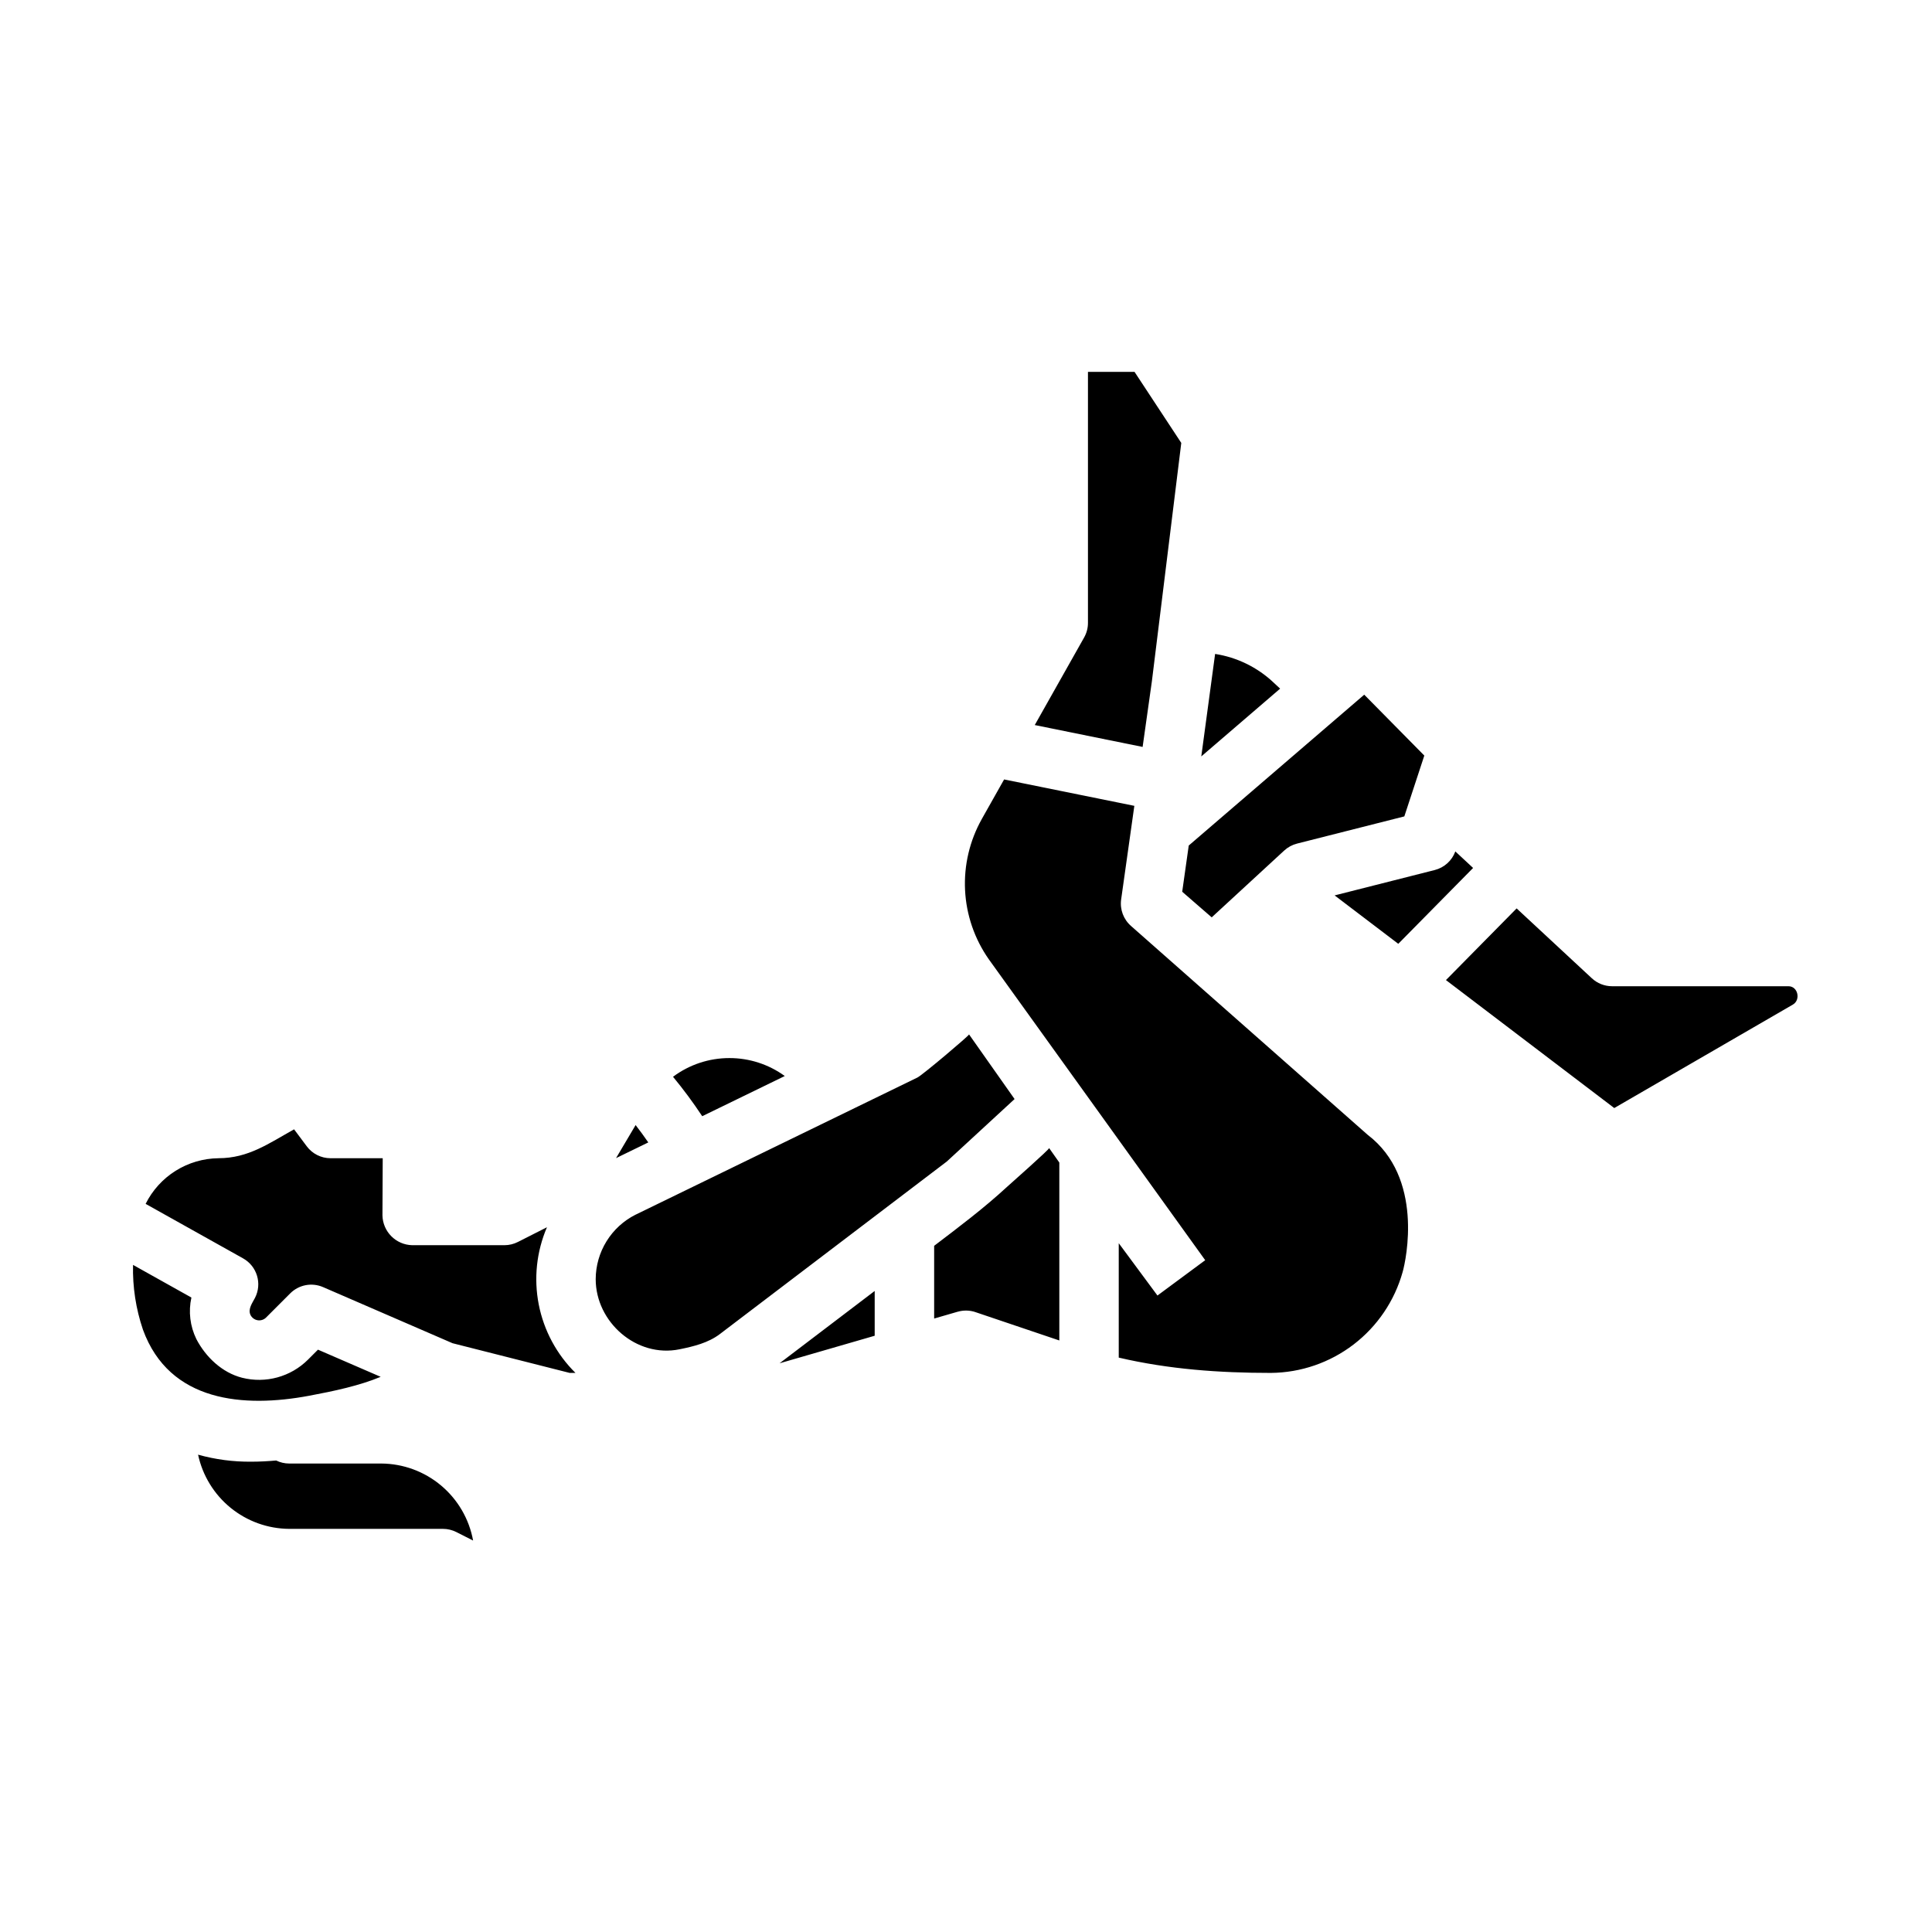 <?xml version="1.0" encoding="UTF-8"?>
<!-- Uploaded to: ICON Repo, www.svgrepo.com, Generator: ICON Repo Mixer Tools -->
<svg fill="#000000" width="800px" height="800px" version="1.1" viewBox="144 144 512 512" xmlns="http://www.w3.org/2000/svg">
 <path d="m514.56 394.12-16.871-12.828 26.543-6.727c2.516-0.641 4.555-2.484 5.445-4.926l4.711 4.379zm-177.27 30.281c-5.383-0.004-10.621 1.734-14.93 4.957 2.762 3.344 5.344 6.832 7.734 10.449l21.879-10.648c-4.266-3.102-9.406-4.766-14.684-4.758zm65.219 67.328 22.223 7.508v-47.152l-2.703-3.836c0.18 0.254-10.352 9.543-11.145 10.273-6.164 5.68-12.66 10.566-19.324 15.633v19.273l6.242-1.809v0.004c1.543-0.445 3.188-0.41 4.707 0.102zm63.508-174.43-3.664 27.16 20.895-17.961-1.891-1.754 0.004-0.004c-4.254-3.957-9.598-6.547-15.344-7.441zm-61.824 43.738h0.004c-3.231 5.746-4.769 12.285-4.445 18.863 0.328 6.582 2.512 12.934 6.297 18.328l57.344 79.738-12.656 9.363-10.258-13.867v30.32c13.305 3.109 26.691 4.055 40.312 4.055h-0.004c7.938-0.066 15.641-2.715 21.941-7.543s10.859-11.574 12.992-19.219c0.91-3.223 5.633-24.992-9.273-36.336-0.02-0.016-62.699-55.332-62.699-55.332v-0.004c-2.016-1.75-3.004-4.398-2.633-7.039l3.496-24.805-34.512-6.996zm45.066-36.469 7.793-63.188-12.387-18.828h-12.344v66.52c0.004 1.352-0.348 2.684-1.012 3.863l-13.086 23.211 28.586 5.797zm-232.07 206.48c-2.207 0.195-4.418 0.316-6.625 0.316-4.754 0.043-9.488-0.582-14.07-1.859 1.188 5.535 4.227 10.496 8.609 14.07 4.387 3.574 9.859 5.547 15.52 5.59h40.766c1.238 0 2.457 0.293 3.559 0.852l4.43 2.246c-1.043-5.695-4.039-10.852-8.473-14.578-4.434-3.727-10.027-5.789-15.82-5.836h-24.461c-1.191-0.004-2.363-0.277-3.434-0.801zm215.42-81.461h0.004zm-125.35 1.328 8.547-4.16c-1.074-1.559-2.195-3.094-3.359-4.602zm258.59-47.668-19.926-18.508-18.73 18.992 44.605 33.914 47.34-27.422c2.113-1.227 1.363-4.859-1.18-4.859h-46.75c-1.988-0.004-3.902-0.758-5.359-2.117zm-108.55-22.926 7.816 6.789 19.215-17.707v0.004c0.965-0.891 2.137-1.527 3.406-1.848l28.426-7.203 5.297-16.121-15.922-16.137-46.508 39.98zm-155.43 102.67c0 11.363 10.812 20.914 22.211 18.586 3.754-0.766 7.602-1.688 10.711-4.051l60.129-45.715 17.957-16.551-12.066-17.129c0.145 0.207-12.25 10.699-13.676 11.422l-74.676 36.34-0.004-0.004c-3.176 1.594-5.844 4.035-7.711 7.055-1.871 3.019-2.863 6.496-2.875 10.047zm-91.504 9.445c0.355 0.75 1.051 1.281 1.863 1.434 0.816 0.148 1.656-0.102 2.254-0.676l6.434-6.438c2.285-2.285 5.734-2.945 8.699-1.66l34.316 14.871 31.047 7.871h1.531c-4.992-4.93-8.387-11.25-9.734-18.137-1.348-6.887-0.59-14.02 2.176-20.469l-7.711 3.906c-1.102 0.559-2.32 0.852-3.559 0.852h-24.449c-4.32-0.105-7.789-3.594-7.875-7.91 0-0.043 0.07-15.137 0.07-15.137h-13.824c-2.484 0-4.824-1.172-6.309-3.164l-3.356-4.496c-6.731 3.75-12.121 7.656-20.027 7.656l-0.004 0.004c-4.019 0.043-7.949 1.195-11.359 3.328-3.406 2.133-6.16 5.168-7.953 8.766l25.828 14.445h-0.004c3.699 2.07 5.098 6.695 3.16 10.465-0.688 1.34-1.914 2.938-1.211 4.492zm165.44-6.316-25.211 19.168 25.211-7.301zm-149.84 27.762c6.707-1.258 13.215-2.648 18.922-5.008l-16.617-7.199-2.648 2.648c-4.574 4.559-11.211 6.379-17.473 4.793-5.281-1.352-9.609-5.457-12.102-10.234-1.68-3.418-2.144-7.305-1.32-11.02l-15.469-8.652v-0.004c-0.137 5.828 0.75 11.633 2.621 17.152 7.031 19.309 26.809 20.762 44.086 17.523z"/>
</svg>